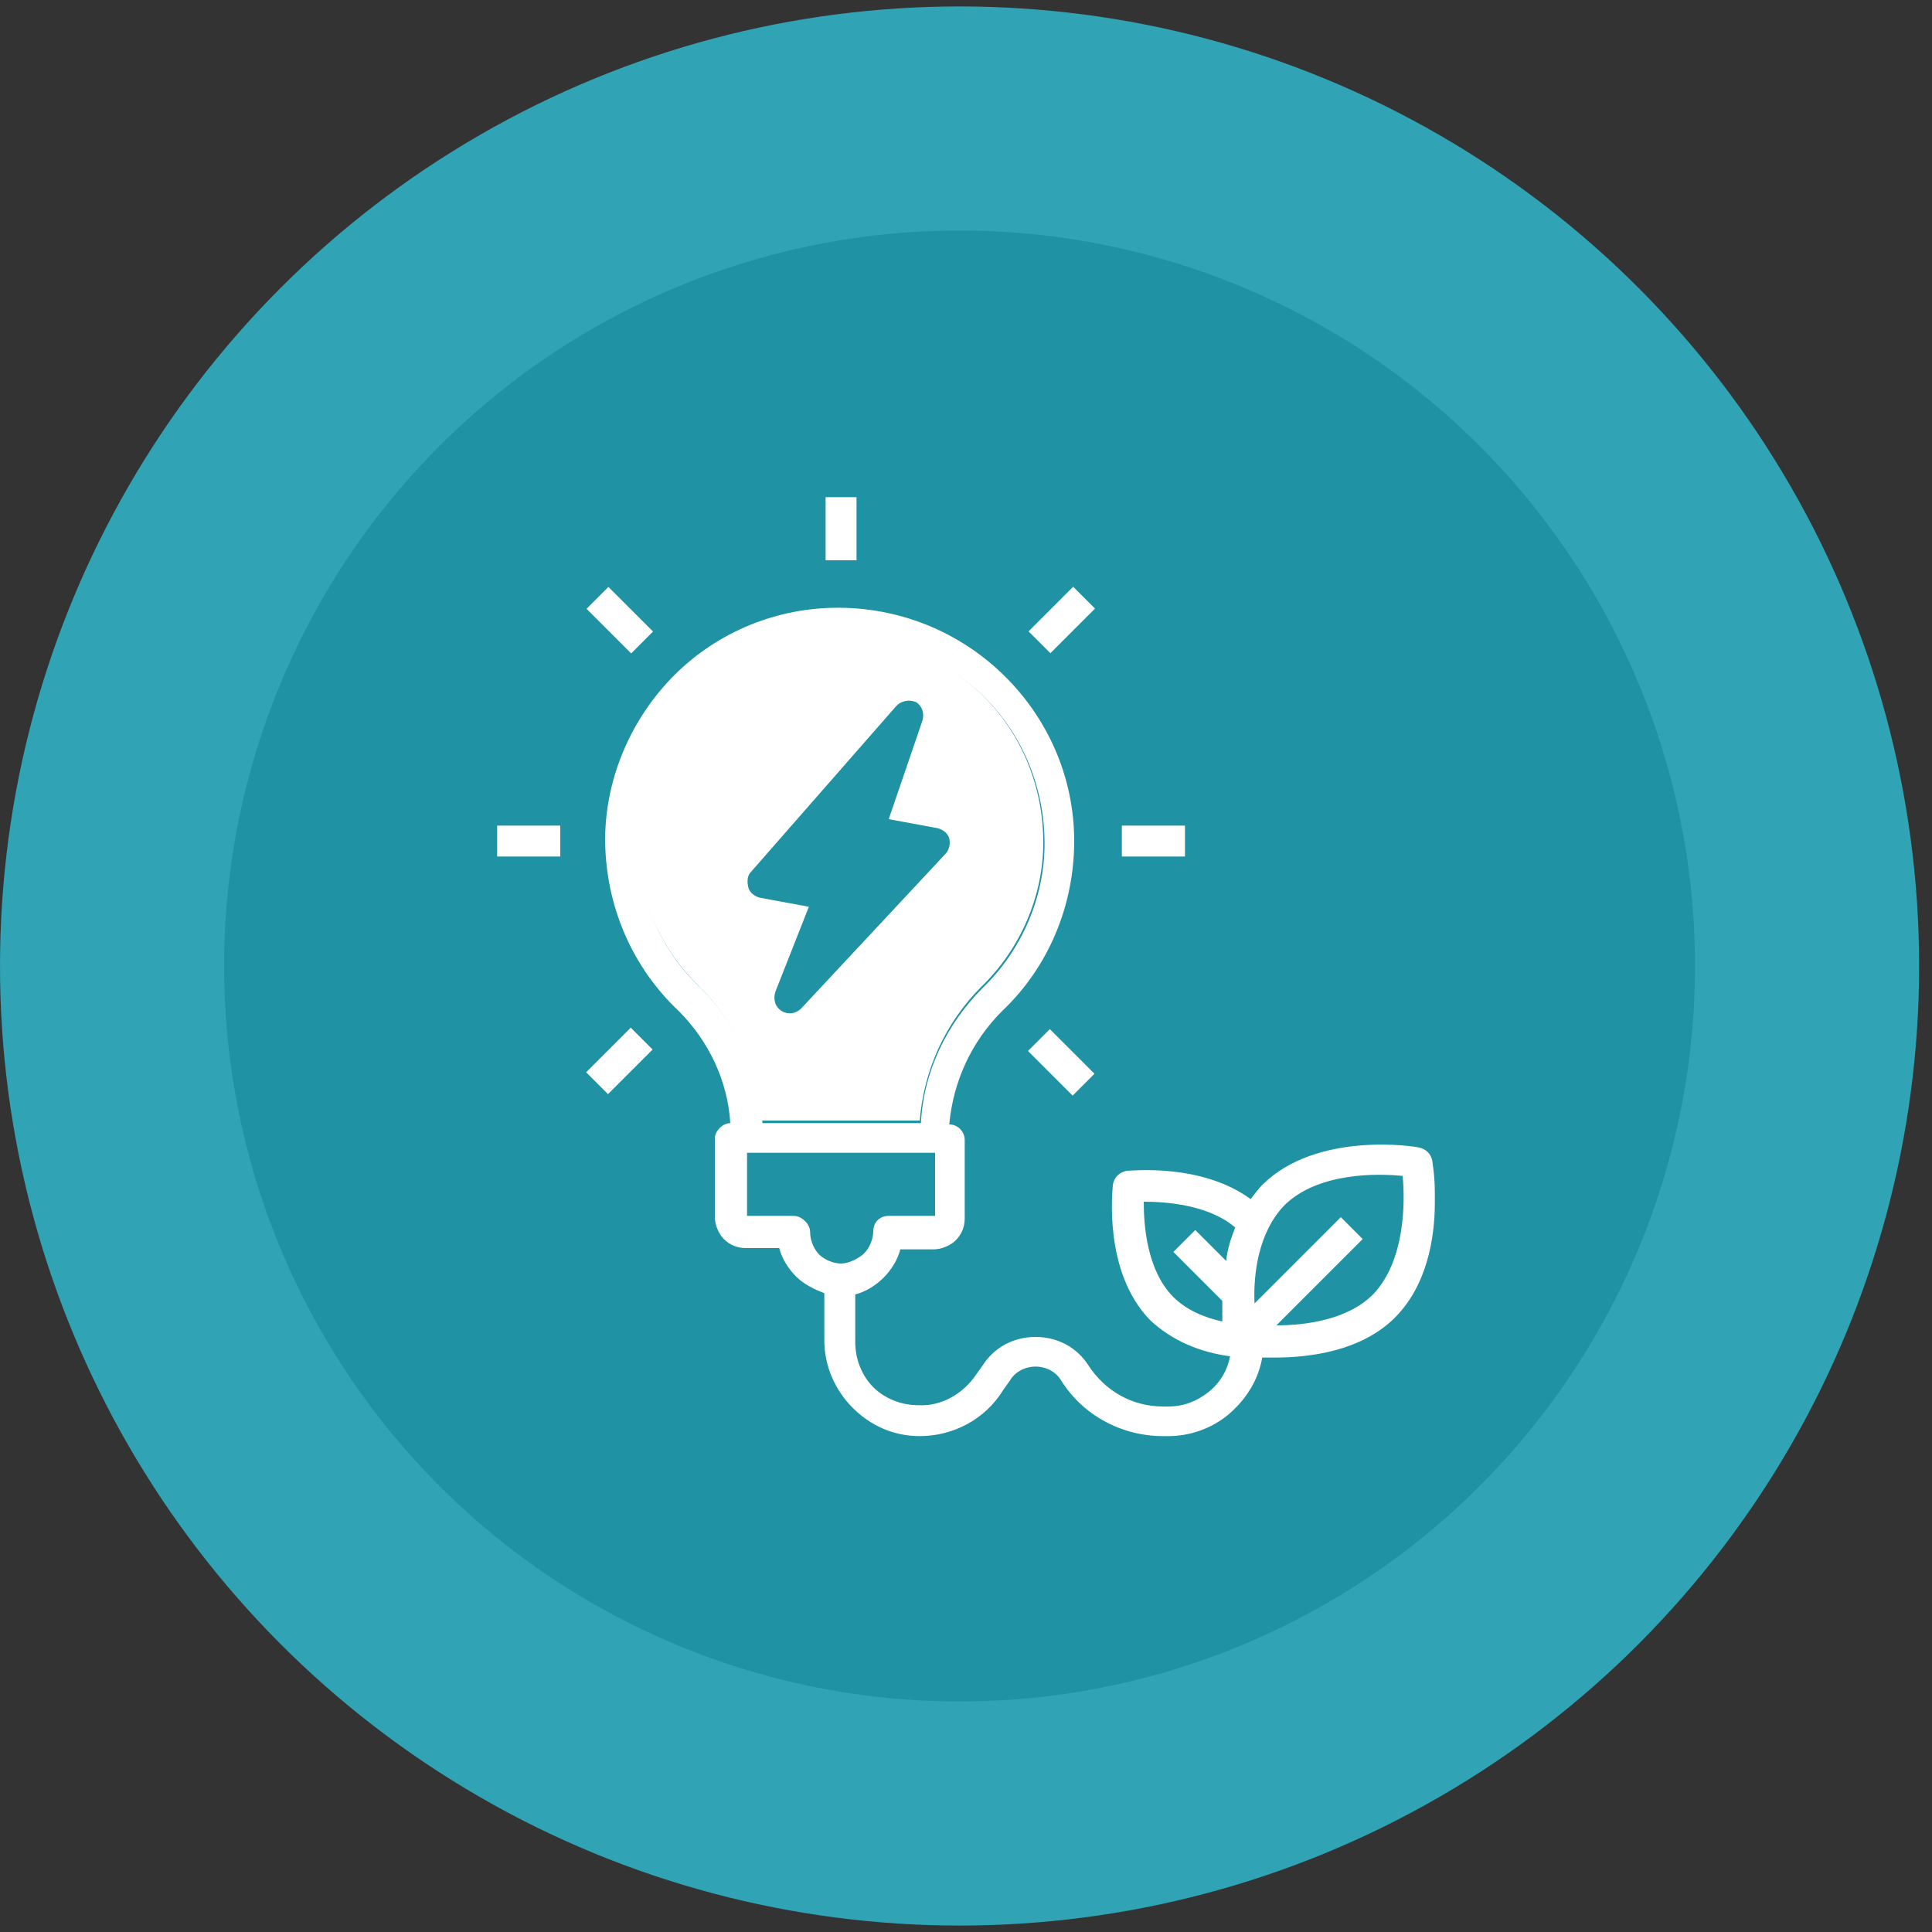 <?xml version="1.0" encoding="UTF-8"?>
<!-- Generator: Adobe Illustrator 27.7.0, SVG Export Plug-In . SVG Version: 6.00 Build 0)  -->
<svg xmlns="http://www.w3.org/2000/svg" xmlns:xlink="http://www.w3.org/1999/xlink" version="1.1" id="Layer_1" x="0px" y="0px" viewBox="0 0 150 150" style="enable-background:new 0 0 150 150;" xml:space="preserve">
<rect x="0" y="0" width="150" height="150" fill="#333333" stroke="none"/>
<style type="text/css">
	.st0{fill:#30A3B4;}
	.st1{fill:#1F92A3;}
	.st2{fill:#FFFFFF;}
</style>
<circle class="st0" cx="74.5" cy="75" r="74.5"></circle>
<circle class="st1" cx="74.5" cy="75" r="57.1"></circle>
<g>
	<path class="st2" d="M98,105.4h0.2c0.2,0,0.4,0,0.6,0H99c2.7,0,6.7-0.5,9.3-3.1c2.5-2.5,3.1-6.2,3.1-8.9v-0.8   c0-1.4-0.2-2.4-0.2-2.5h0c-0.1-0.5-0.5-0.9-1-1c-0.3-0.1-8-1.3-12.2,2.9c-0.3,0.3-0.6,0.7-0.9,1.1c-3.8-2.8-9.3-2.2-9.6-2.2h0   c-0.6,0.1-1,0.5-1.1,1.1c0,0.3-0.8,6.7,2.9,10.5c1.7,1.6,3.9,2.5,6.2,2.8c-0.2,1.1-0.8,2.1-1.7,2.8c-0.9,0.7-1.9,1.1-3.1,1.1h-0.4   c-2.4,0-4.5-1.2-5.8-3.2c-0.9-1.4-2.4-2.2-4.1-2.2c-1.7,0-3.2,0.8-4.1,2.2l-0.5,0.7c-1,1.5-2.7,2.5-4.5,2.4c-1.3,0-2.6-0.5-3.5-1.4   c-0.9-0.9-1.4-2.2-1.4-3.5v-3.7c0.8-0.2,1.6-0.7,2.2-1.3c0.6-0.6,1.1-1.4,1.3-2.2h2.6c0.6,0,1.3-0.3,1.7-0.7   c0.5-0.5,0.7-1.1,0.7-1.7v-6.1c0-0.6-0.5-1.2-1.2-1.2c0.3-3.3,1.7-6.4,4.1-8.8c3.6-3.4,5.6-8.2,5.6-13.2c0-5-2.1-9.7-5.7-13.1   c-3.6-3.4-8.4-5.2-13.4-5c-4.8,0.2-9.3,2.3-12.5,5.8c-3.2,3.5-5,8.2-4.8,12.9c0.2,4.8,2.2,9.3,5.7,12.6c2.3,2.3,3.8,5.4,4,8.7   c-0.6,0-1.2,0.6-1.2,1.2v6.1c0,0.6,0.3,1.3,0.7,1.7c0.5,0.5,1.1,0.7,1.7,0.7h2.6c0.2,0.8,0.7,1.6,1.3,2.2c0.6,0.6,1.4,1,2.2,1.3   v3.7c0,1.9,0.8,3.8,2.2,5.2c1.4,1.4,3.2,2.2,5.2,2.2c2.6,0,5.1-1.3,6.5-3.6l0.5-0.7c0.4-0.7,1.2-1.1,2-1.1c0.8,0,1.6,0.4,2,1.1   c1.7,2.7,4.7,4.3,7.9,4.3h0.4c1.7,0,3.4-0.6,4.7-1.7C96.8,108.6,97.7,107.1,98,105.4z M99.7,93.6c2.6-2.6,7.3-2.5,9.2-2.3   c0.2,2,0.2,6.6-2.3,9.2c-2,2-5.3,2.4-7.5,2.4l6.7-6.7l-1.7-1.7l-6.7,6.7C97.3,98.9,97.7,95.7,99.7,93.6z M95.2,97.9l-2.4-2.4   l-1.7,1.7l3.8,3.8c0,0.6,0,1.1,0,1.6c-1.4-0.3-2.8-0.9-3.8-1.9c-2.1-2.1-2.3-5.7-2.3-7.4c1.6,0,5,0.2,7.1,2v0   C95.6,96.1,95.3,96.9,95.2,97.9z M54.4,76.7c-3.1-2.9-4.8-6.9-4.9-11.2S51,57.3,54,54.2c3-3,7-4.7,11.2-4.7c4.2,0,8.3,1.7,11.3,4.7   c3,3,4.6,7.1,4.6,11.3c0,4.2-1.8,8.3-4.8,11.2c-2.8,2.8-4.6,6.5-4.8,10.5H59.2C58.9,83.2,57.2,79.5,54.4,76.7z M65.3,98.1   c-0.6,0-1.3-0.3-1.7-0.7s-0.7-1.1-0.7-1.7c0-0.3-0.1-0.6-0.4-0.9c-0.2-0.2-0.5-0.4-0.9-0.4H58v-4.9h14.6v4.9h-3.6   c-0.7,0-1.2,0.5-1.2,1.2c0,0.6-0.3,1.3-0.7,1.7S65.9,98.1,65.3,98.1z"></path>
	<path class="st2" d="M71.4,87.1c0.3-4,2-7.7,4.8-10.5c3-2.9,4.8-7,4.8-11.2c0-4.2-1.6-8.3-4.6-11.3c-3-3-7-4.7-11.3-4.7   c-4.2,0-8.3,1.7-11.2,4.7c-3,3-4.6,7.1-4.5,11.3s1.8,8.2,4.9,11.2c2.8,2.8,4.5,6.5,4.8,10.4H71.4z M58.1,68.9   c-0.1-0.4-0.1-0.9,0.2-1.2l11.3-12.9c0.4-0.4,1-0.5,1.5-0.3c0.5,0.3,0.7,0.9,0.5,1.5L69,63.6l3.8,0.7c0.4,0.1,0.8,0.4,0.9,0.8   c0.1,0.4,0,0.9-0.3,1.2v0L62.2,78.3c-0.4,0.4-1,0.5-1.5,0.2c-0.5-0.3-0.7-0.9-0.5-1.5l2.6-6.6L59,69.7   C58.6,69.6,58.2,69.3,58.1,68.9z"></path>
	<rect x="64.1" y="38.6" class="st2" width="2.4" height="4.9"></rect>
	<rect x="80" y="46.9" transform="matrix(0.707 -0.707 0.707 0.707 -9.863 72.419)" class="st2" width="4.9" height="2.4"></rect>
	<rect x="46.9" y="45.7" transform="matrix(0.707 -0.707 0.707 0.707 -19.928 48.114)" class="st2" width="2.4" height="4.9"></rect>
	<rect x="87.1" y="64.1" class="st2" width="4.9" height="2.4"></rect>
	<rect x="38.6" y="64.1" class="st2" width="4.9" height="2.4"></rect>
	<rect x="81.2" y="80" transform="matrix(0.707 -0.707 0.707 0.707 -34.155 82.447)" class="st2" width="2.4" height="4.9"></rect>
	<rect x="45.7" y="81.2" transform="matrix(0.707 -0.707 0.707 0.707 -44.211 58.154)" class="st2" width="4.9" height="2.4"></rect>
</g>
</svg>
